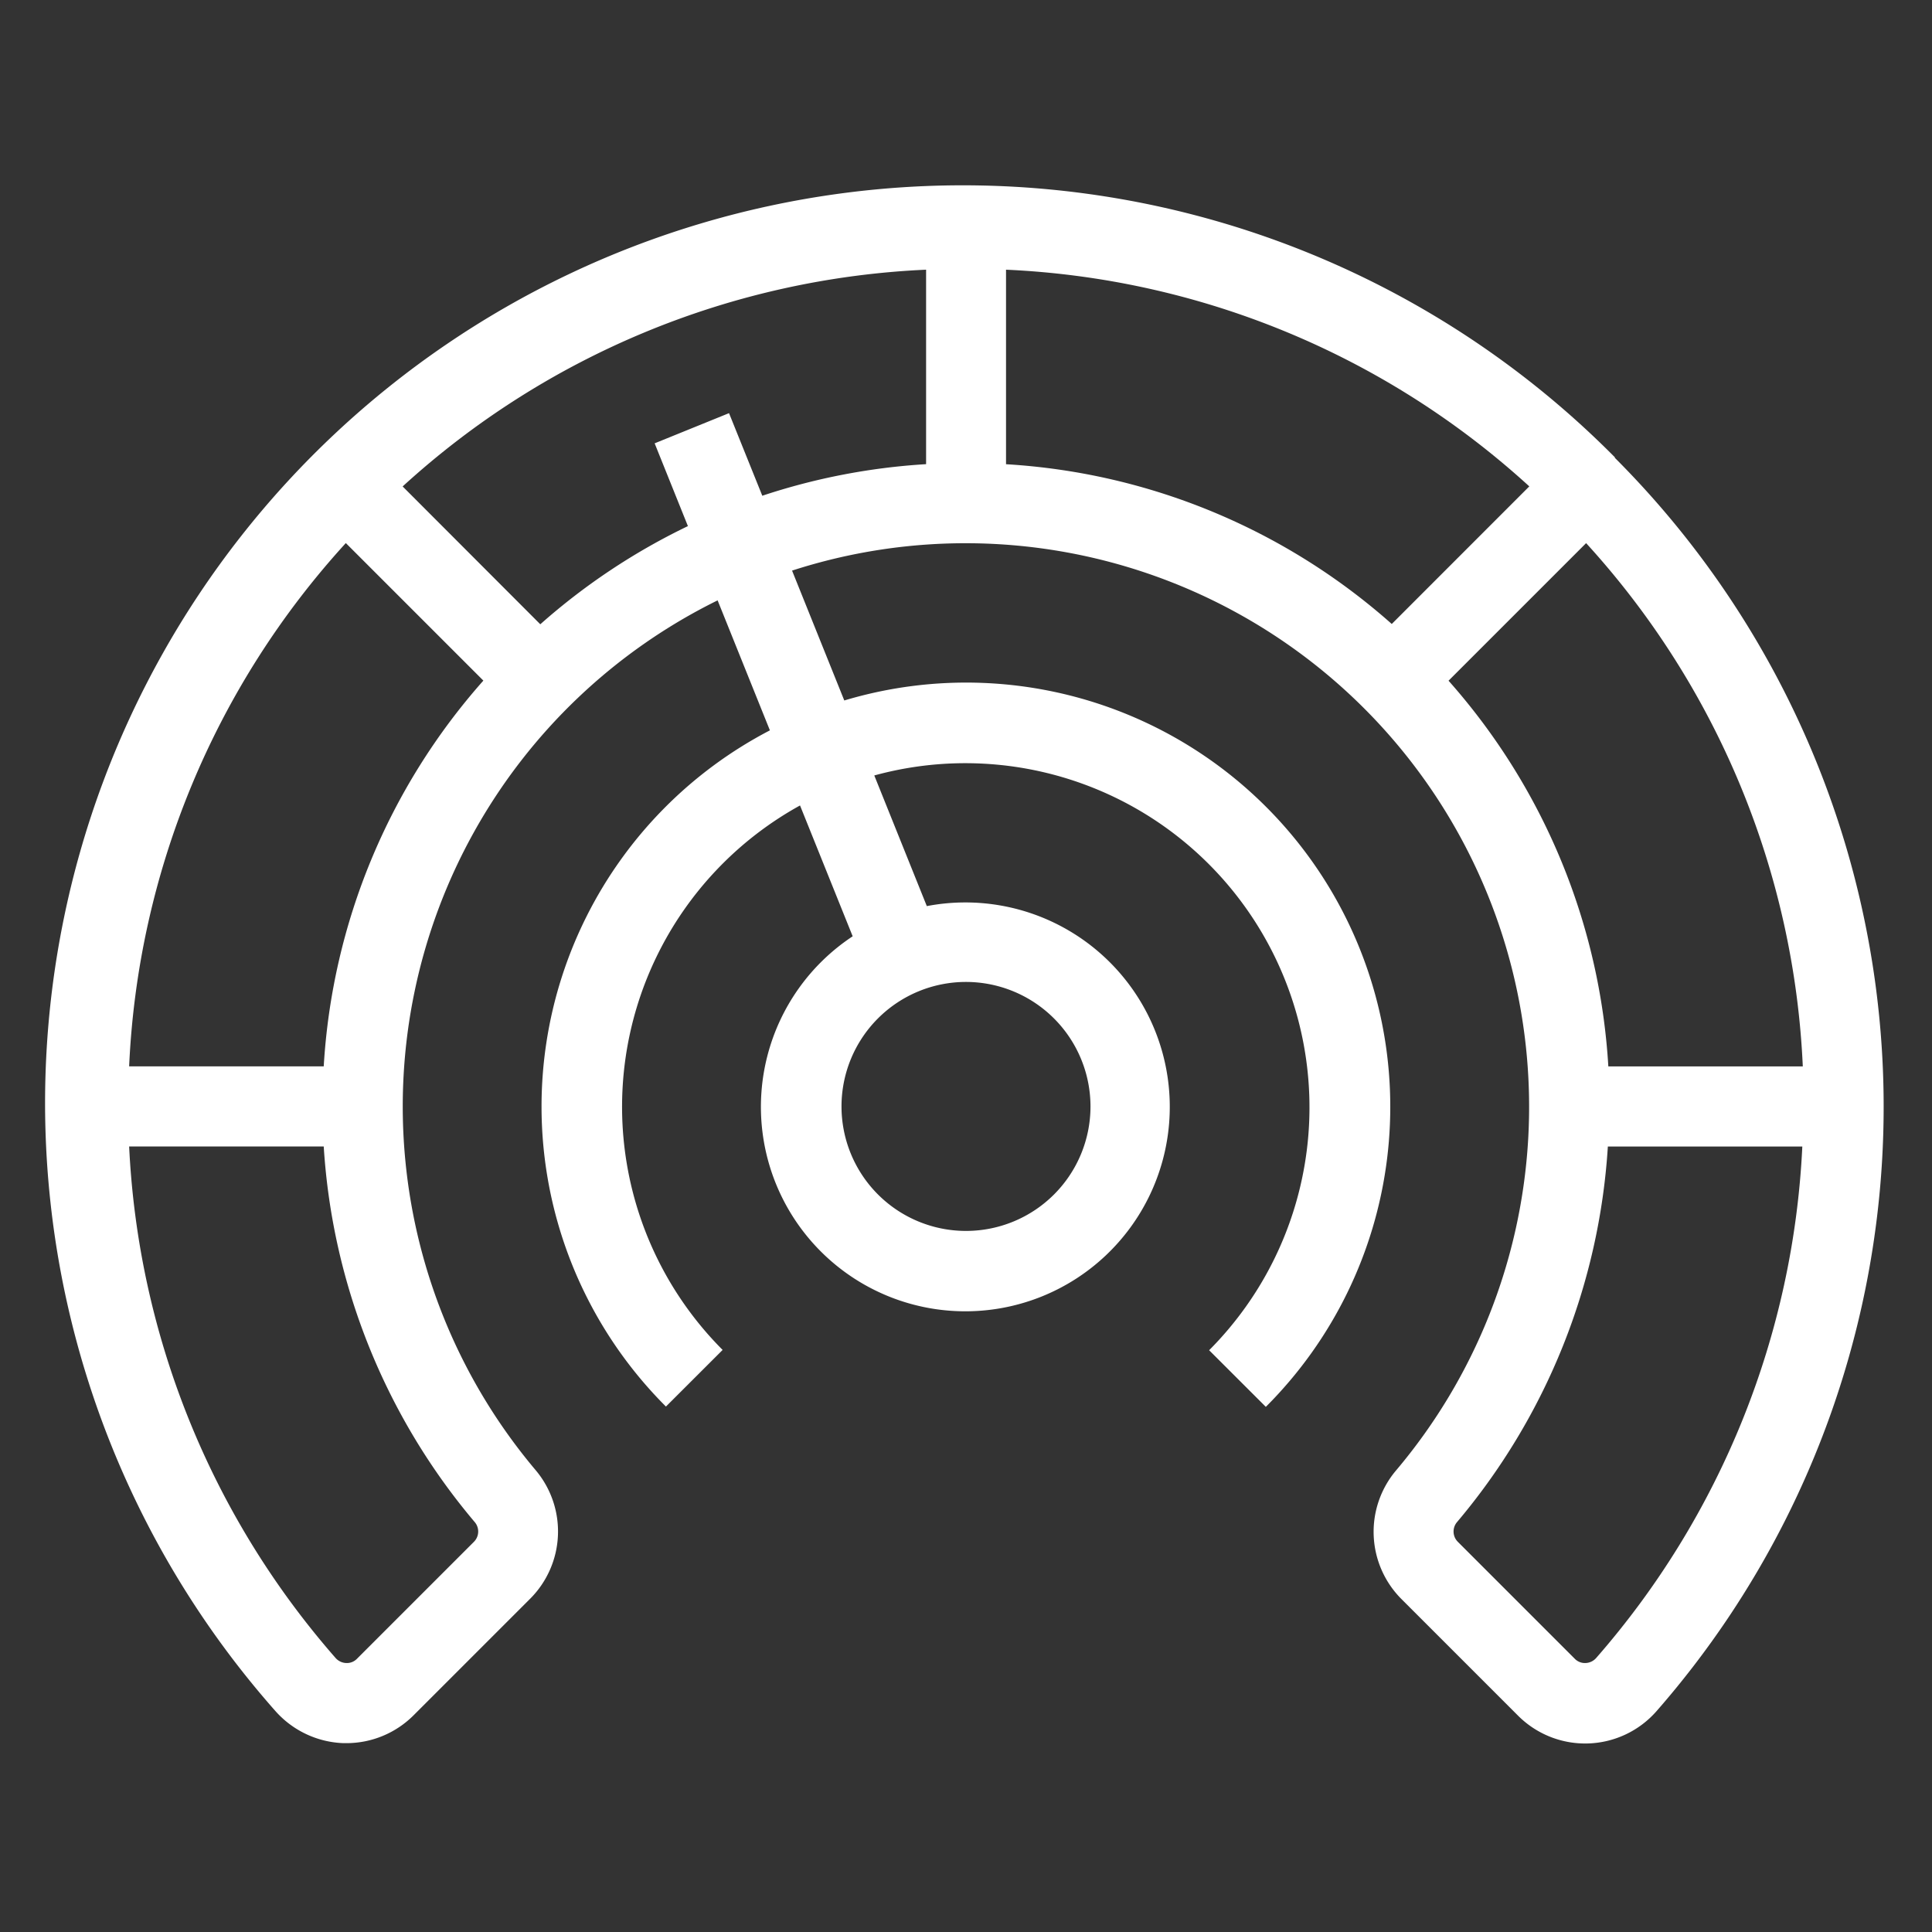 <svg xmlns="http://www.w3.org/2000/svg" xmlns:xlink="http://www.w3.org/1999/xlink" width="32" height="32" viewBox="0 0 32 32">
  <rect x="0" y="0" width="32" height="32" fill="#333333" stroke="none"/>
  <defs>
    <clipPath id="clip-path">
      <rect id="Rectangle_8995" data-name="Rectangle 8995" width="32" height="32" transform="translate(0.204 0.704)" fill="#fff" stroke="#707070" stroke-width="1"/>
    </clipPath>
  </defs>
  <g id="Mask_Group_472" data-name="Mask Group 472" transform="translate(-0.204 -0.704)" clip-path="url(#clip-path)">
    <path id="Path_98635" data-name="Path 98635" d="M30.01,40.675A15.2,15.2,0,0,0,7.818,61.434a1.581,1.581,0,0,0,1.133.537H9a1.573,1.573,0,0,0,1.109-.459l1.938-1.938a1.576,1.576,0,0,0,.089-2.121,9.344,9.344,0,0,1,3.011-14.41l.866,2.153a7.023,7.023,0,0,0-1.722,11.2l.939-.938a5.7,5.7,0,0,1,1.282-9.018l.872,2.167a3.386,3.386,0,1,0,1.228-.5l-.87-2.164a5.7,5.7,0,0,1,5.546,9.52l.939.938a7.025,7.025,0,0,0-6.982-11.7l-.865-2.151a9.334,9.334,0,0,1,10,14.909,1.576,1.576,0,0,0,.089,2.121l1.938,1.938a1.571,1.571,0,0,0,2.293-.079,15.2,15.2,0,0,0-.693-20.758ZM21.323,51.425a2.062,2.062,0,1,1-2.062-2.062A2.064,2.064,0,0,1,21.323,51.425Zm4.99-7.991a10.564,10.564,0,0,0-6.389-2.646V37.566a13.761,13.761,0,0,1,8.667,3.589ZM11.126,58.312a.241.241,0,0,1-.015.324L9.173,60.574a.232.232,0,0,1-.177.07.246.246,0,0,1-.178-.085A13.861,13.861,0,0,1,5.4,52.088H8.623A10.662,10.662,0,0,0,11.126,58.312Zm-2.5-7.551H5.4a13.761,13.761,0,0,1,3.589-8.667l2.278,2.278A10.564,10.564,0,0,0,8.623,50.761Zm6.71-10.819-1.232.5.551,1.371a10.625,10.625,0,0,0-2.445,1.626L9.93,41.156A13.761,13.761,0,0,1,18.6,37.566v3.221a10.636,10.636,0,0,0-2.713.523Zm11.918,4.431,2.278-2.278a13.761,13.761,0,0,1,3.589,8.667H29.9A10.564,10.564,0,0,0,27.252,44.372ZM29.7,60.559a.246.246,0,0,1-.178.085.233.233,0,0,1-.177-.07l-1.938-1.938a.241.241,0,0,1-.015-.324,10.662,10.662,0,0,0,2.5-6.223h3.221A13.861,13.861,0,0,1,29.7,60.559Z" transform="translate(-3.057 -32.395)" fill="#fff"/>
  </g>
</svg>
